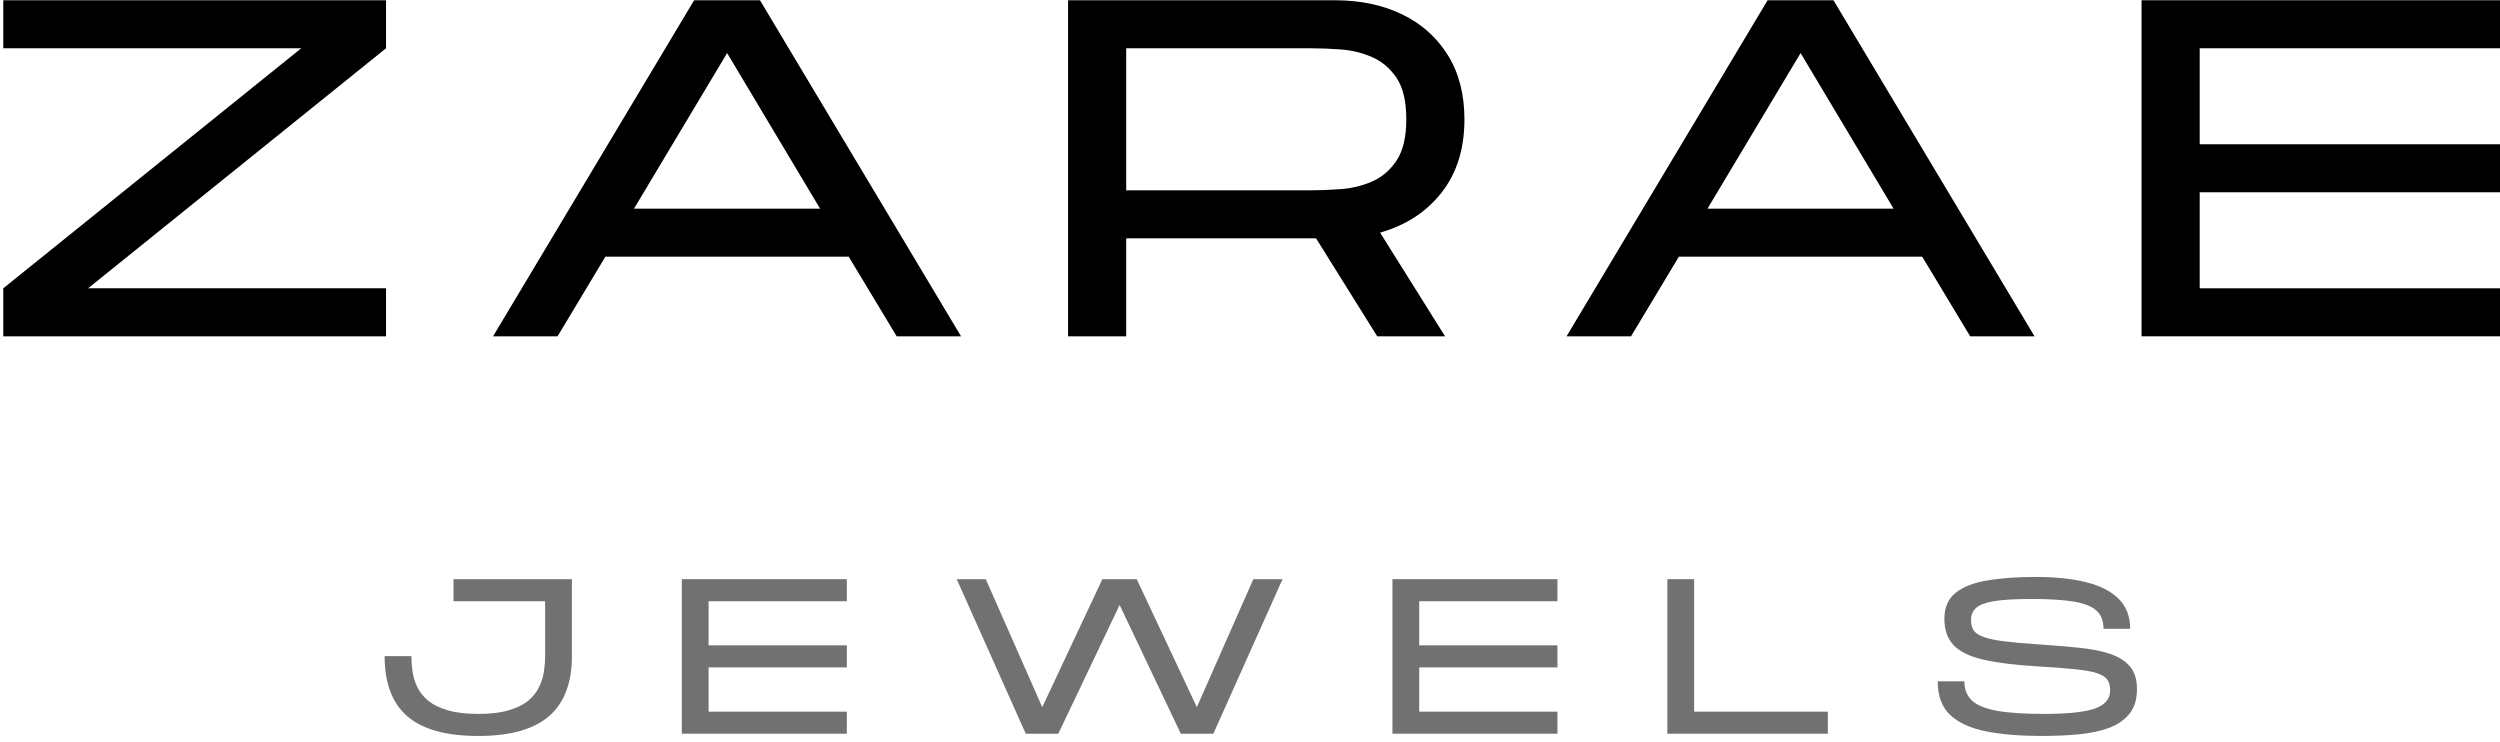 <svg width="182" height="54" viewBox="0 0 182 54" fill="none" xmlns="http://www.w3.org/2000/svg">
<g clip-path="url(#clip0_227_2)">
<path d="M0.239 24.484V20.988L21.931 3.513H0.239V0.018H28.104V3.513L6.412 20.988H28.104V24.484H0.239Z" fill="black"/>
<path d="M35.894 24.484L50.532 0.018H55.326L69.964 24.484H65.279L61.785 18.684H44.073L40.59 24.484H35.894ZM46.156 15.189H59.702L52.934 3.862L46.156 15.189Z" fill="black"/>
<path d="M77.755 24.484V0.018H97.154C99.033 0.018 100.681 0.364 102.092 1.055C103.503 1.741 104.608 2.732 105.41 4.026C106.209 5.315 106.611 6.871 106.611 8.69C106.611 10.831 106.055 12.608 104.947 14.02C103.845 15.426 102.351 16.398 100.472 16.936L105.2 24.484H100.262L95.809 17.351H81.987V24.484H77.755ZM81.987 13.856H95.391C96.074 13.856 96.812 13.829 97.606 13.769C98.405 13.711 99.166 13.526 99.888 13.212C100.607 12.9 101.202 12.39 101.673 11.683C102.142 10.97 102.379 9.973 102.379 8.69C102.379 7.379 102.142 6.374 101.673 5.675C101.202 4.976 100.607 4.471 99.888 4.157C99.166 3.846 98.405 3.66 97.606 3.6C96.812 3.543 96.074 3.513 95.391 3.513H81.987V13.856Z" fill="black"/>
<path d="M114.044 24.484L128.682 0.018H133.476L148.114 24.484H143.429L139.935 18.684H122.222L118.739 24.484H114.044ZM124.306 15.189H137.852L131.084 3.862L124.306 15.189Z" fill="black"/>
<path d="M155.905 24.484V0.018H182.006V3.513H160.138V10.503H182.006V13.998H160.138V20.988H182.006V24.484H155.905Z" fill="black"/>
<path d="M34.823 53.578C32.486 53.578 30.761 53.103 29.653 52.147C28.551 51.194 28 49.733 28 47.767H29.951C29.951 48.133 29.979 48.515 30.039 48.914C30.097 49.307 30.215 49.687 30.392 50.05C30.574 50.408 30.838 50.733 31.185 51.022C31.538 51.306 32.007 51.535 32.596 51.71C33.191 51.885 33.933 51.972 34.823 51.972C35.705 51.972 36.438 51.885 37.027 51.71C37.623 51.535 38.091 51.306 38.438 51.022C38.791 50.733 39.055 50.405 39.232 50.039C39.414 49.676 39.535 49.296 39.595 48.903C39.653 48.51 39.684 48.133 39.684 47.767V43.77H33.015V42.164H41.635V47.767C41.635 49.72 41.078 51.175 39.97 52.136C38.86 53.097 37.143 53.578 34.823 53.578Z" fill="#717171"/>
<path d="M49.635 53.414V42.164H61.649V43.77H51.586V46.981H61.649V48.586H51.586V51.809H61.649V53.414H49.635Z" fill="#717171"/>
<path d="M74.675 53.414L69.649 42.164H71.765L75.876 51.481L80.252 42.164H82.754L87.13 51.481L91.242 42.164H93.369L88.332 53.414H85.962L81.509 44.043L77.045 53.414H74.675Z" fill="#717171"/>
<path d="M101.369 53.414V42.164H113.383V43.77H103.32V46.981H113.383V48.586H103.32V51.809H113.383V53.414H101.369Z" fill="#717171"/>
<path d="M121.383 53.414V42.164H123.334V51.809H133.066V53.414H121.383Z" fill="#717171"/>
<path d="M148.639 53.578C147.096 53.578 145.754 53.468 144.616 53.25C143.475 53.026 142.599 52.627 141.981 52.059C141.37 51.486 141.066 50.667 141.066 49.602H143.006C143.006 50.164 143.177 50.618 143.524 50.967C143.869 51.311 144.464 51.565 145.31 51.732C146.153 51.893 147.319 51.972 148.804 51.972C150.546 51.972 151.783 51.841 152.519 51.579C153.252 51.311 153.621 50.869 153.621 50.257C153.621 49.938 153.549 49.678 153.411 49.482C153.271 49.285 153.015 49.127 152.64 49.001C152.265 48.878 151.728 48.783 151.031 48.717C150.331 48.646 149.427 48.575 148.319 48.51C146.715 48.417 145.415 48.256 144.417 48.029C143.425 47.805 142.698 47.456 142.235 46.981C141.777 46.508 141.551 45.867 141.551 45.058C141.551 44.228 141.821 43.595 142.367 43.158C142.91 42.721 143.684 42.42 144.693 42.251C145.699 42.085 146.878 42 148.231 42C149.625 42 150.835 42.128 151.857 42.382C152.877 42.631 153.668 43.032 154.227 43.584C154.792 44.138 155.076 44.87 155.076 45.779H153.136C153.136 45.197 152.962 44.752 152.618 44.447C152.271 44.135 151.714 43.917 150.942 43.791C150.176 43.668 149.168 43.606 147.911 43.606C146.743 43.606 145.839 43.657 145.2 43.758C144.56 43.862 144.114 44.026 143.866 44.25C143.615 44.477 143.491 44.774 143.491 45.146C143.491 45.452 143.557 45.703 143.69 45.899C143.827 46.096 144.075 46.257 144.428 46.38C144.781 46.505 145.269 46.606 145.894 46.686C146.525 46.768 147.333 46.839 148.319 46.904C149.443 46.978 150.449 47.062 151.339 47.155C152.235 47.243 152.995 47.393 153.621 47.603C154.244 47.816 154.726 48.122 155.065 48.521C155.401 48.922 155.572 49.471 155.572 50.17C155.572 50.907 155.39 51.5 155.032 51.95C154.671 52.404 154.175 52.748 153.544 52.988C152.91 53.223 152.177 53.378 151.339 53.458C150.501 53.537 149.6 53.578 148.639 53.578Z" fill="#717171"/>
</g>
<defs>
<clipPath id="clip0_227_2">
<rect width="182" height="54" fill="white"/>
</clipPath>
</defs>
</svg>
